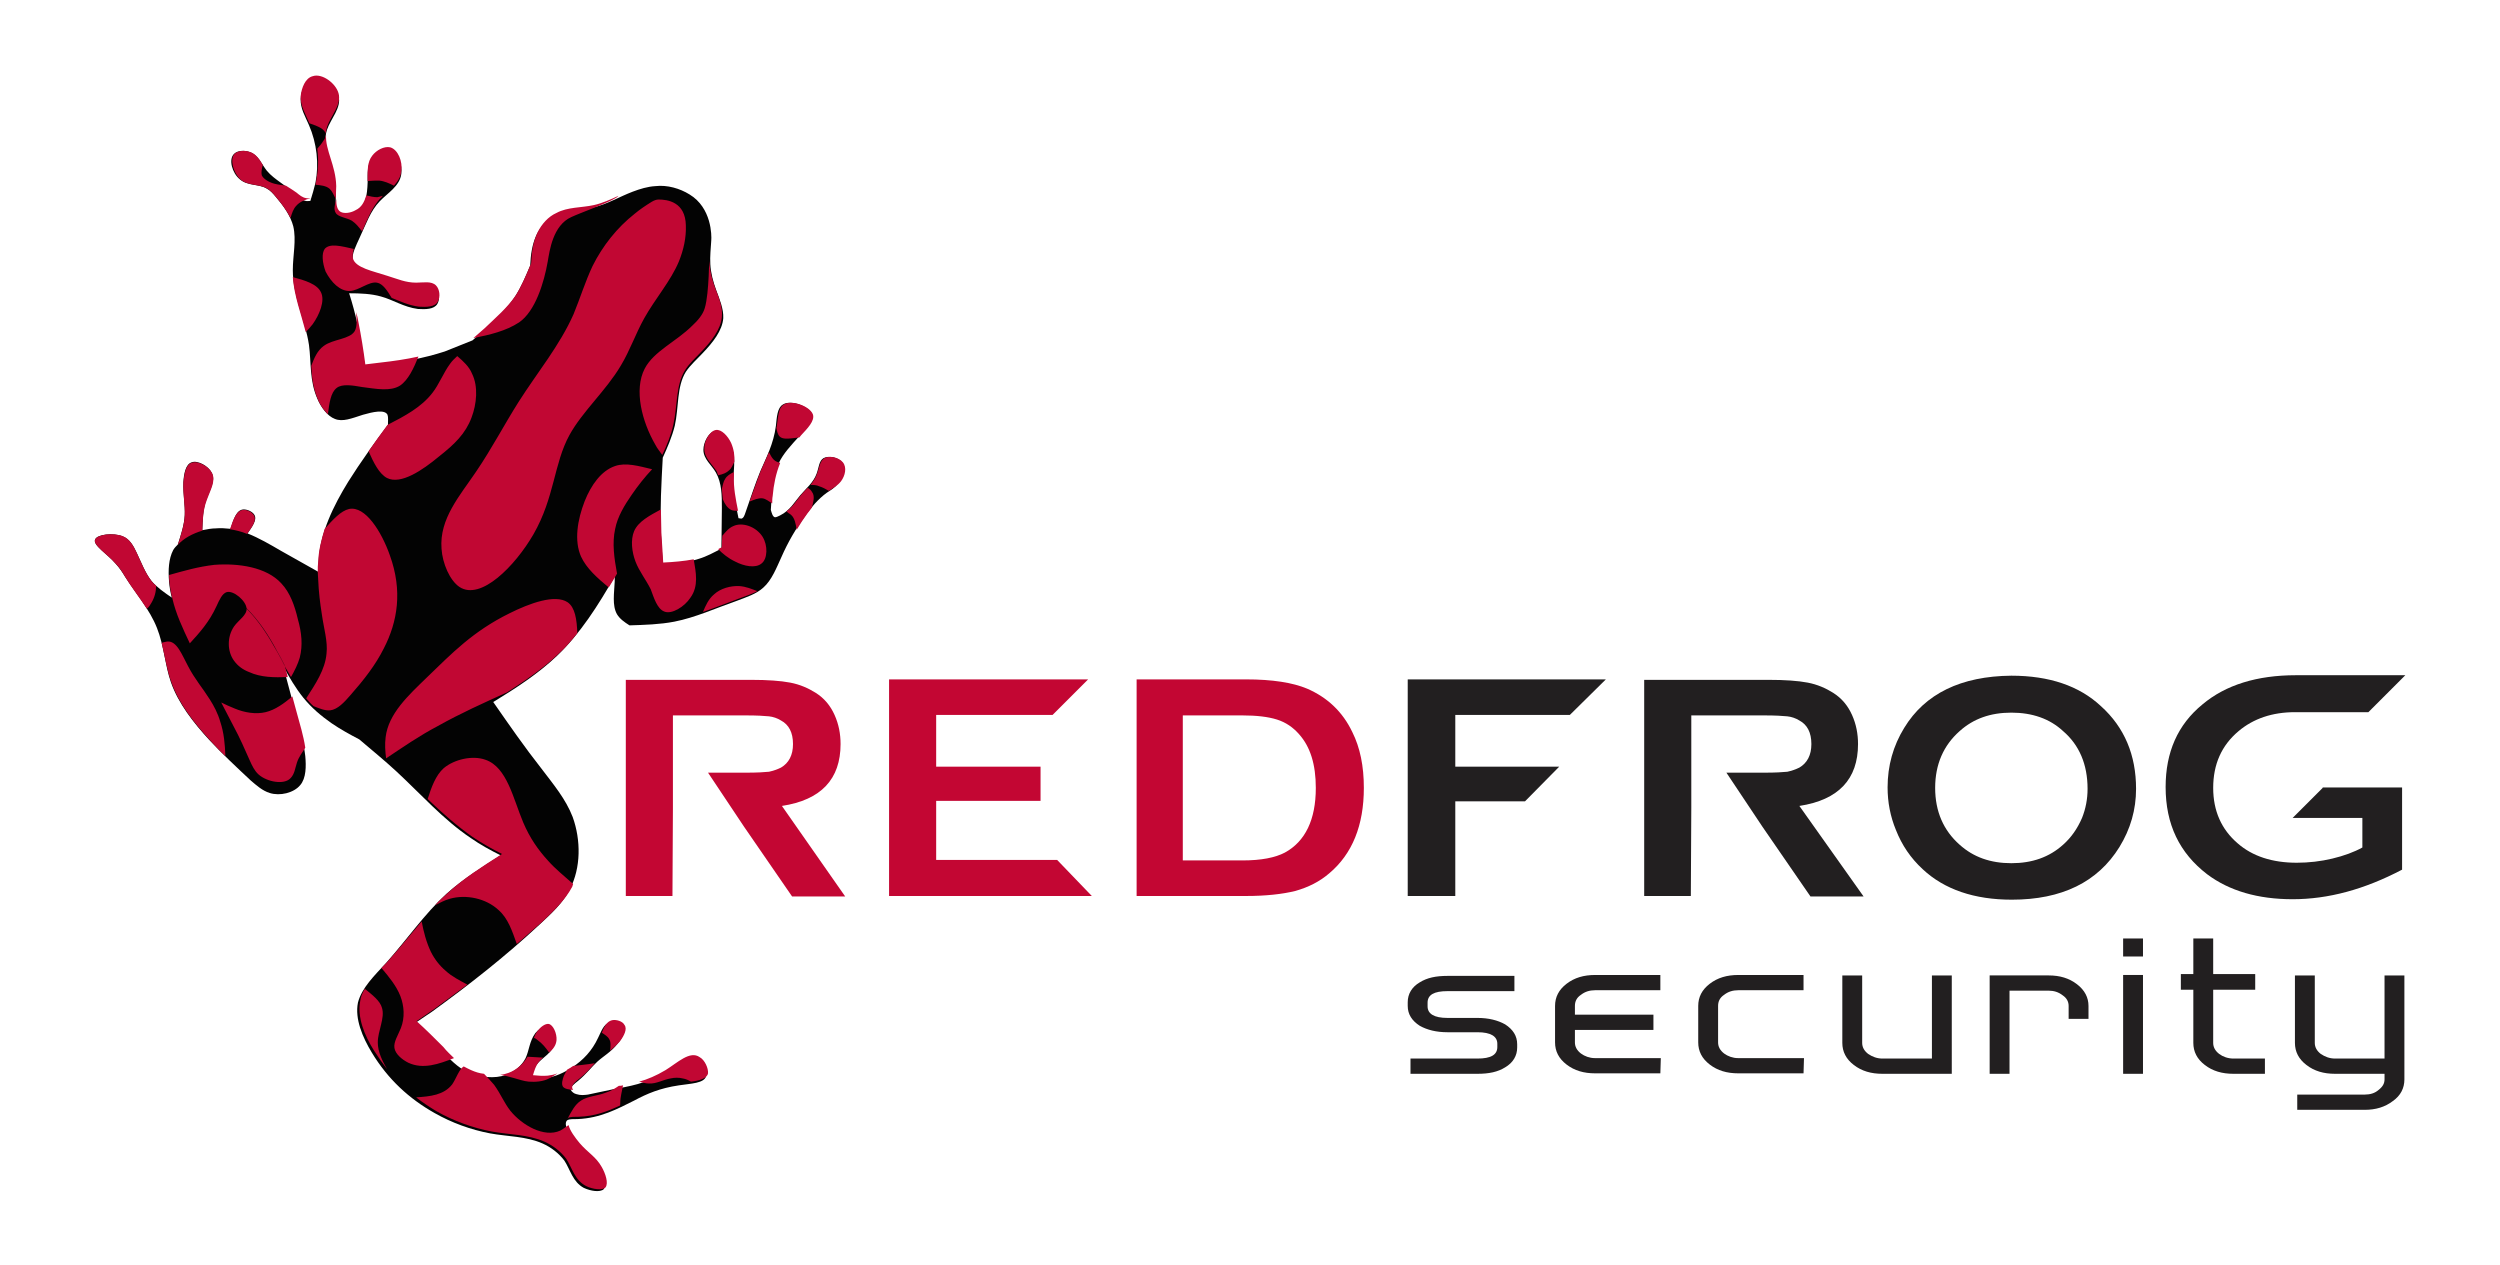 <?xml version="1.0" encoding="utf-8"?>
<!-- Generator: Adobe Illustrator 25.0.0, SVG Export Plug-In . SVG Version: 6.00 Build 0)  -->
<svg version="1.1" id="Livello_1" xmlns="http://www.w3.org/2000/svg" xmlns:xlink="http://www.w3.org/1999/xlink" x="0px" y="0px"
	 viewBox="0 0 541.3 273.9" style="enable-background:new 0 0 541.3 273.9;" xml:space="preserve">
<style type="text/css">
	.st0{fill:#221F20;}
	.st1{fill:#C30633;}
	.st2{fill-rule:evenodd;clip-rule:evenodd;fill:#030303;}
	.st3{fill-rule:evenodd;clip-rule:evenodd;fill:#C10733;}
</style>
<g>
	<g>
		<path class="st0" d="M328.5,226.8c0,1.8-0.9,3.3-2.6,4.3c-1.6,1-3.5,1.4-6,1.4h-14.5v-3.3h14.5c2.9,0,4.3-0.8,4.3-2.5V226
			c0-1.6-1.4-2.5-4.3-2.5h-6.5c-2.4,0-4.4-0.5-6-1.4c-1.7-1.1-2.6-2.5-2.6-4.3V217c0-1.8,0.9-3.3,2.6-4.3c1.6-1,3.5-1.4,6-1.4h14.5
			v3.3h-14.5c-2.9,0-4.3,0.8-4.3,2.5v0.8c0,1.6,1.4,2.5,4.3,2.5h6.5c2.4,0,4.4,0.5,6,1.4c1.7,1.1,2.6,2.5,2.6,4.3V226.8z"/>
		<path class="st0" d="M359.6,229.1l-0.1,3.3h-14.1c-2.5,0-4.5-0.6-6.2-1.9c-1.7-1.3-2.5-2.9-2.5-4.8v-7.9c0-1.9,0.8-3.5,2.5-4.8
			s3.7-1.9,6.2-1.9h14.1v3.3h-14.1c-1.2,0-2.2,0.3-3.1,1c-0.9,0.6-1.3,1.4-1.3,2.4v1.9h17v3.3h-17v2.7c0,0.9,0.4,1.7,1.3,2.4
			c0.8,0.6,1.9,1,3,1H359.6z"/>
		<path class="st0" d="M390.6,229.1l-0.1,3.3h-14.1c-2.5,0-4.5-0.6-6.2-1.9c-1.7-1.3-2.5-2.9-2.5-4.8v-7.9c0-1.9,0.8-3.5,2.5-4.8
			s3.7-1.9,6.2-1.9h14.1v3.3h-14.1c-1.2,0-2.2,0.3-3.1,1c-0.9,0.6-1.3,1.4-1.3,2.4v7.9c0,0.9,0.4,1.7,1.3,2.4c0.8,0.6,1.9,1,3,1
			H390.6z"/>
		<path class="st0" d="M422.6,232.5h-15c-2.5,0-4.5-0.6-6.2-1.9c-1.7-1.3-2.5-2.9-2.5-4.8v-14.6h4.3v14.6c0,0.9,0.4,1.7,1.3,2.4
			c0.9,0.6,1.9,1,3.1,1h10.7v-18h4.3L422.6,232.5L422.6,232.5z"/>
		<path class="st0" d="M452.2,220.6h-4.3v-2.8c0-0.9-0.4-1.7-1.3-2.3c-0.9-0.7-1.9-1-3-1h-8.5v18h-4.3v-21.3h12.8
			c2.4,0,4.4,0.6,6.1,1.9c1.7,1.3,2.5,2.9,2.5,4.7L452.2,220.6L452.2,220.6z"/>
		<path class="st0" d="M464,207.1h-4.3v-3.9h4.3V207.1z M464,232.5h-4.3v-21.4h4.3V232.5z"/>
		<path class="st0" d="M490.4,232.5h-6.8c-2.5,0-4.5-0.6-6.2-1.9c-1.7-1.3-2.5-2.9-2.5-4.8v-11.5h-2.7v-3.4h2.7v-7.7h4.3v7.7h9.1
			v3.4h-9.1v11.5c0,0.9,0.4,1.7,1.3,2.4c0.8,0.6,1.9,1,3.1,1h6.8L490.4,232.5L490.4,232.5z"/>
		<path class="st0" d="M520.6,233.7c0,1.9-0.8,3.5-2.5,4.7c-1.7,1.3-3.7,1.9-6.1,1.9h-14.6V237H512c1.2,0,2.2-0.3,3-1
			c0.9-0.7,1.3-1.4,1.3-2.3v-1.2h-10.7c-2.5,0-4.5-0.6-6.2-1.9c-1.7-1.3-2.5-2.9-2.5-4.8v-14.6h4.3v14.6c0,0.9,0.4,1.7,1.3,2.4
			c0.9,0.6,1.9,1,3.1,1h10.7v-18h4.3L520.6,233.7L520.6,233.7z"/>
		<path class="st0" d="M502.9,170.6l-6.5,6.5h15.1v6.4c-1.8,1-4,1.8-6.5,2.4c-2.5,0.6-5.1,0.9-7.7,0.9c-5.3,0-9.6-1.4-12.8-4.2
			c-3.5-3-5.3-7-5.3-12c0-5.1,1.8-9.2,5.5-12.3c3.2-2.7,7.3-4.1,12.2-4.1c2.4,0,15.9,0,15.9,0l8-8c0,0-21,0-23.7,0
			c-8.4,0-15.2,2.1-20.2,6.3c-5.4,4.4-8,10.4-8,17.9c0,8.1,3,14.3,9,18.9c4.8,3.6,11,5.4,18.5,5.4c7.7,0,15.5-2.1,23.7-6.4v-4.6
			v-9.6v-3.6h-17.2V170.6z"/>
		<path class="st0" d="M435.5,146.3c8.2,0,14.7,2.2,19.4,6.6c5.1,4.6,7.6,10.6,7.6,17.9c0,4.5-1.2,8.7-3.6,12.6
			c-4.7,7.6-12.5,11.4-23.3,11.4c-8.1,0-14.6-2.2-19.3-6.6c-2.6-2.4-4.5-5.2-5.8-8.5c-1.2-2.9-1.8-6-1.8-9.2c0-4.7,1.2-9,3.6-12.9
			C416.8,150.2,424.6,146.4,435.5,146.3z M435.5,154.3c-4.5,0-8.2,1.3-11.2,4c-3.5,3.1-5.3,7.2-5.3,12.3s1.8,9.2,5.3,12.3
			c3,2.7,6.7,4,11.2,4s8.2-1.3,11.2-4c1.8-1.6,3.1-3.5,4.1-5.8c0.8-2,1.2-4.1,1.2-6.3c0-5.3-1.8-9.5-5.3-12.5
			C443.8,155.6,440,154.3,435.5,154.3z"/>
		<path class="st0" d="M389.6,174.5c8.5-1.3,12.7-5.8,12.7-13.4c0-2.2-0.4-4.3-1.3-6.3s-2.2-3.6-4.1-4.8c-1.6-1-3.4-1.8-5.5-2.2
			s-4.9-0.6-8.5-0.6H356V194h10.1l0.1-19.1v-7.7v-3.4v-8.9H382c2.4,0,4,0.1,5,0.2c0.9,0.1,1.8,0.4,2.6,0.9c1.7,0.9,2.6,2.6,2.6,5.1
			c0,2.4-0.9,4.1-2.6,5.1c-0.8,0.4-1.7,0.7-2.6,0.9c-1,0.1-2.6,0.2-4.9,0.2h-8.3l7.8,11.7l10.4,15.1h11.5L389.6,174.5z"/>
		<polygon class="st0" points="339.9,154.8 347.7,147.1 304.8,147.1 304.8,194 315.1,194 315.1,173.5 330.2,173.5 337.6,166 
			315.1,166 315.1,154.8 		"/>
	</g>
	<g>
		<path class="st1" d="M292.8,158.5c-2.1-4.4-5.4-7.5-9.8-9.4c-3.1-1.3-7.5-2-13.2-2h-23.7V194h23.7c4.3,0,7.9-0.4,10.7-1.1
			c2.8-0.8,5.2-2,7.3-3.8c5-4.2,7.5-10.4,7.5-18.5C295.3,165.9,294.5,161.9,292.8,158.5z M278.2,184.6c-2.1,1.1-5.1,1.7-9.2,1.7
			h-12.9v-31.4H269c3.1,0,5.6,0.3,7.5,0.9c1.9,0.6,3.5,1.7,4.8,3.2c2.4,2.7,3.6,6.5,3.6,11.6C284.9,177.5,282.6,182.2,278.2,184.6z"
			/>
		<polygon class="st1" points="202.7,186.2 202.7,173.4 225.3,173.4 225.3,166 202.7,166 202.7,154.8 227.9,154.8 235.6,147.1 
			192.5,147.1 192.5,194 236.4,194 228.9,186.2 		"/>
		<path class="st1" d="M169.3,174.5c8.5-1.3,12.7-5.8,12.7-13.4c0-2.2-0.4-4.3-1.3-6.3c-0.9-2-2.2-3.6-4.1-4.8
			c-1.6-1-3.4-1.8-5.5-2.2s-4.9-0.6-8.5-0.6h-27.1V194h10.1l0.1-19.1v-7.7v-3.4v-8.9h15.8c2.4,0,4,0.1,5,0.2
			c0.9,0.1,1.8,0.4,2.6,0.9c1.7,0.9,2.6,2.6,2.6,5.1c0,2.4-0.9,4.1-2.6,5.1c-0.8,0.4-1.7,0.7-2.6,0.9c-1,0.1-2.6,0.2-4.9,0.2h-8.3
			l7.8,11.7l10.4,15.1H183L169.3,174.5z"/>
	</g>
	<g>
		<path class="st2" d="M182.3,100.1c-0.8-1.1-2.9-1.5-4-0.9c-1,0.6-1,2.1-1.5,3.4c-0.7,1.9-2.3,3.2-3.5,4.6
			c-1.3,1.5-2.2,3.3-4.4,4.4c-0.4,0.2-0.8,0.4-1.1,0.4c-0.5-0.1-0.7-0.9-0.9-1.6c0.1-1,0.1-2,0.2-3c0.1-2.4,0.6-4.9,1.5-7.1
			c1-2.1,2.6-3.8,4.6-6c1.4-1.5,3-3.2,2.6-4.6c-0.7-1.8-4.7-3.2-6.3-2.1c-1.2,0.7-1.3,2.7-1.5,4.6c-0.5,3.9-2.1,6.9-3.4,9.9
			c-1.1,2.7-1.9,5.2-3.2,8.9c-0.2,0.6-0.4,1.2-0.9,1.3c-0.1,0-0.4-0.1-0.6-0.1c-0.6-3-1.3-5.9-1.1-8.8c0.1-2.4,0.6-4.8-0.7-7.3
			c-0.7-1.5-2.1-3-3.2-2.8c-1.4,0.2-2.6,2.4-2.6,4.1c0,2,1.8,3.3,2.7,4.9c1.3,2.3,1.3,5,1.3,7.7c0,3-0.1,5.9-0.1,8.8
			c-1.6,0.8-3.2,1.7-4.9,2.2c-2.5,0.8-5.2,1-7.8,1.1c-0.1-2.1-0.3-4.4-0.4-6.5c-0.2-5.5,0.1-11,0.4-16.5c1-2.2,2-4.5,2.6-6.9
			c0.9-4,0.4-8.5,2.4-11.7c1-1.5,2.4-2.7,3.7-4.1c2.1-2.2,4.2-4.8,4.4-7.5c0.1-2-0.8-4.1-1.5-6s-1.2-3.8-1.3-5.7
			c-0.1-1.7,0.1-3.4,0.2-5.1c0.1-1.1,0.1-7.1-4.7-10c-2.1-1.3-4.8-2.1-7.4-1.8c-1.7,0.1-3.3,0.6-4.9,1.2c-2.9,1.1-5.5,2.7-8.5,3.4
			c-2.7,0.6-5.7,0.4-8.2,1.7c-1.7,0.8-3.2,2.4-4.1,4.2c-1,2.1-1.3,4.4-1.4,6.7c-1,2.4-2,4.8-3.4,6.9c-1.8,2.7-4.3,4.9-6.7,7.2
			l-2.4,2.1c-2,0.8-4,1.6-6,2.4c-4.6,1.5-9.3,2.3-14,2.9c-1.1,0.1-2.2,0.3-3.3,0.4c-0.4-3.1-0.9-6.2-1.6-9.2
			c-0.5-2.3-1.1-4.5-1.8-6.7c2.4,0,4.8,0.1,6.9,0.7c2.6,0.7,4.9,2.3,8,2.7c1.6,0.1,3.5,0.1,4.2-1.1c0.6-1,0.4-2.7-0.4-3.5
			c-1-1-2.7-0.6-4.3-0.6c-2.3,0.1-4-0.8-6.3-1.5c-2.9-1-6.8-1.7-7.3-3.8c-0.3-1.4,0.7-3.2,1.5-5c1.4-3,2.3-5.7,4.3-7.8
			c1.7-1.8,4.4-3.3,4.7-6c0.2-2-0.7-4.6-2.4-5.1c-1.3-0.3-3,0.6-4,1.8c-1,1.4-0.9,3.2-0.9,5.2c-0.1,2.7-0.4,5.5-2.7,6.6
			c-1,0.6-2.4,0.8-3.2,0.4c-1.4-0.7-0.9-3.3-1-5.6c-0.1-5.2-3.2-8.9-1.9-12.8c0.8-2.4,3.2-4.8,2.5-7.3c-0.6-2.2-3.6-4.4-5.7-3.7
			c-1.5,0.4-2.4,2.5-2.5,4.3c-0.1,2.1,1,3.8,1.8,5.7c1.7,3.9,2.2,8.4,1.4,12.5c-0.3,1.3-0.7,2.6-1.1,3.9c-0.4,0-0.7,0.1-1,0
			c-0.7-0.1-1.4-0.7-2.1-1.2C61.9,40,59.5,39,57.8,37c-1.2-1.5-1.9-3.5-3.8-4.1c-1.1-0.4-2.6-0.3-3.3,0.4c-1.3,1.2-0.4,4.2,1.2,5.5
			c1.7,1.5,4.1,1,5.8,2c0.8,0.4,1.4,1.1,2,1.8c1.7,2,3.2,4.1,3.8,6.4c0.7,3-0.1,6.3-0.1,9.5c0,5.6,2.7,10.8,3.5,16.2
			c0.5,3.8,0.1,7.7,1.8,11.6c0.8,1.9,2.2,3.8,3.8,4.4c1.7,0.7,3.6-0.1,6.1-0.9c2.1-0.6,4.7-1.2,5.3,0c0.2,0.5,0.1,1.4,0.1,2.2
			c-3,4-5.9,8-8.6,12.3c-3.2,5.2-6.1,11.1-6.4,17.1c-0.1,0.8-0.1,1.5-0.1,2.4c-2.7-1.5-5.3-3-8-4.5c-2.4-1.4-4.8-2.8-7.3-3.8
			c1-1.5,2.1-2.9,1.5-4c-0.4-0.7-1.5-1.2-2.3-1.2c-1.6,0-2.2,2.1-2.9,4.2c-1-0.1-2.1-0.2-3.1-0.1c-1,0-2,0.2-3,0.4
			c0.1-2.2,0.1-4.4,0.9-6.7c0.7-2,2.1-4.1,1.1-5.8c-0.7-1.4-3-2.7-4.3-2.2c-1.3,0.4-1.7,2.5-1.8,4.3c-0.1,2.7,0.4,4.9,0.3,7.1
			c-0.1,2.1-0.8,4.2-1.5,6.4c-0.4,0.4-0.7,0.7-1,1.2c-1,1.9-1.1,4.4-0.9,6.8c0.1,1.2,0.3,2.4,0.6,3.5c-1.6-1.1-3.2-2.2-4.4-3.6
			c-1.4-1.8-2.2-4-3.2-6.1c-0.7-1.5-1.5-3-3.1-3.6c-2-0.8-5.5-0.4-5.9,0.7C20,118,23.3,120,25,122c0.9,1,1.5,1.9,2.1,2.9
			c2.2,3.5,5.3,7,6.9,11.1c1.5,3.8,1.7,7.9,3,11.7c1.6,4.6,4.9,8.8,8.3,12.5c2.9,3.1,5.9,5.9,9,8.8c1.3,1.1,2.5,2.2,4.1,2.7
			c2.2,0.7,5.2,0,6.6-1.7c1.3-1.5,1.3-4.1,1.1-6.3c-0.4-3.4-1.3-6.3-2.1-9.4c-0.9-3.3-1.8-6.7-2.7-10.1c1.3,2.4,2.7,4.8,4.4,6.9
			c1.7,2.1,3.8,3.9,6.1,5.5c1.9,1.3,3.9,2.4,6,3.5c2.7,2.3,5.4,4.5,8,6.9c5.3,4.9,10.2,10.5,16.2,14.5c2,1.4,4.2,2.6,6.4,3.7
			c-4.1,2.6-8.2,5.2-11.7,8.3c-4.8,4.4-8.4,9.7-13.1,15c-2.5,2.7-5.3,5.4-6.1,8.6c-0.7,3.5,1,7.5,3,10.8c3.5,5.8,8.1,10,13.6,13.1
			c3.7,2.1,7.8,3.6,12,4.4c3.8,0.7,7.8,0.6,11.4,2.2c1.8,0.8,3.5,2.1,4.7,3.7c1.3,2,1.8,4.6,4.2,5.9c1.5,0.7,3.5,1,4.3,0.3
			c0.7-0.9,0-3-0.8-4.4c-1.3-2.3-2.9-3-4.8-5.2c-1.6-1.8-3.4-4.6-2.2-5.4c0.4-0.2,1.3-0.2,2.2-0.2c4.9-0.2,8.6-2.2,12.2-4
			c2.8-1.5,5.6-2.7,9.7-3.3c2.5-0.4,5.6-0.4,5.9-2.1c0.1-1.1-0.8-2.8-1.8-3.5c-2.1-1.5-4.8,1.2-7.4,2.8c-3.8,2.5-7.5,3-11.2,3.7
			c-1.7,0.4-3.5,0.7-5.2,1.1c-0.8,0.1-1.6,0.2-2.5-0.1c-0.5-0.1-1-0.5-1.2-0.9c-0.2-0.6,0.7-1.3,1.6-2c1.8-1.5,2.8-2.9,4.1-4.1
			c1.3-1.2,3-2.1,4.4-3.9c1-1.2,1.8-2.7,1.1-3.6c-0.4-0.7-1.8-1.2-2.8-1c-1.3,0.3-1.8,1.9-2.5,3.3c-1.3,2.8-3.2,4.8-5.6,6.4
			c-1.7,1.1-3.7,2.1-5.8,2.3c-1,0.1-2.1,0-3.2-0.1c0.3-1,0.7-2,1.3-2.8c1.2-1.6,3.6-2.5,3.8-4.8c0.1-1.4-0.6-3.3-1.7-3.5
			c-0.7-0.1-1.7,0.7-2.4,1.5c-1.3,1.8-1.3,3.7-2.1,5.4c-0.8,1.6-2.4,3-4.2,3.6c-1.3,0.5-2.7,0.6-4.1,0.5s-2.8-0.4-4.1-1
			c-2.3-1-4.1-3-6-4.9s-3.8-3.8-5.8-5.6c1.3-0.9,2.7-1.8,4-2.7c8-5.8,15.8-11.9,23.2-18.8c2.6-2.4,5.1-4.7,6.6-7.7
			c2.4-4.6,2.4-10.6,0.6-15.6c-1.5-3.9-4.2-7.1-6.7-10.4c-3.7-4.7-7.1-9.6-10.5-14.5c4.9-3,9.7-6.1,13.8-10
			c5.1-4.9,8.9-10.9,12.5-17.2c0,0.4,0,0.7,0,1.1c-0.1,2.4-0.6,5.2,0.5,7.1c0.6,1,1.6,1.7,2.7,2.4c3.2-0.1,6.6-0.2,9.7-0.8
			c4.6-0.9,8.9-2.9,13.5-4.5c2.1-0.8,4.3-1.5,5.8-2.9c1.8-1.6,2.8-4.2,3.9-6.6c1.4-3.2,3.1-6.1,5.1-8.9c1.3-1.8,2.9-3.7,4.7-5
			c0.9-0.6,1.8-1.1,2.4-2C182.8,103,183.2,101.2,182.3,100.1z"/>
		<path class="st3" d="M95.1,98.8c-3.6,3-8.3,6.2-11.3,4.7c-1.7-0.9-2.9-3.3-4-5.8c1.3-1.9,2.7-3.8,4.1-5.7c3.7-1.9,7.3-3.8,9.7-6.9
			c1.5-1.9,2.4-4.4,3.9-6.4c0.4-0.6,1-1.1,1.5-1.6c1.3,1.1,2.6,2.3,3.2,3.8c1.4,2.8,1,6.6-0.1,9.5C100.8,93.9,98.4,96.2,95.1,98.8
			L95.1,98.8z M78.4,83.8c3.1,0.4,6.1,1,8.2-0.3c1.8-1.2,3-3.8,4-6.3c-2.7,0.6-5.5,1-8.2,1.3c-1.1,0.1-2.2,0.3-3.3,0.4
			c-0.4-3.1-0.9-6.2-1.5-9.2c-0.1-0.7-0.3-1.5-0.5-2.1c0.1,1.5,0.3,3-0.3,4.1c-1.1,1.8-4.7,1.7-6.7,3.2c-1.4,1-2.1,2.7-2.7,4.3
			c0.1,2.4,0.4,4.9,1.4,7.2c0.5,1.3,1.3,2.4,2.2,3.3c0.3-2.4,0.6-4.7,1.9-5.7C74,83.1,76.2,83.4,78.4,83.8L78.4,83.8z M67.7,70.2
			c1.5-2.1,2.7-5.1,1.8-6.9c-0.8-1.8-3.5-2.6-6.1-3.3c0.3,4.1,1.8,8,2.8,11.9C66.8,71.3,67.2,70.8,67.7,70.2L67.7,70.2z M75.8,63
			c1.9-0.1,4.1-2.1,5.8-1.8c1.3,0.2,2.3,1.8,3.2,3.3c1.8,0.7,3.6,1.6,5.9,1.9c1.6,0.1,3.5,0.1,4.1-1.1c0.6-1,0.4-2.7-0.4-3.5
			c-1-1-2.7-0.6-4.3-0.6c-2.3,0-4-0.8-6.3-1.5c-3-1-6.9-1.7-7.4-3.8c-0.1-0.6,0-1.3,0.2-2c-2.7-0.6-5.2-1.3-6.3,0
			c-0.7,1-0.5,3,0.2,4.9C71.7,61.1,73.6,63.1,75.8,63L75.8,63z M78.4,50.1c1.2-2.7,2.1-5.1,3.9-7.1c0.2-0.1,0.4-0.4,0.6-0.6
			c-0.4,0.1-0.8,0.2-1.2,0.3c-0.8,0-1.6-0.2-2.4-0.4c-0.4,1.4-1,2.6-2.3,3.2c-1,0.6-2.4,0.8-3.2,0.4c-0.8-0.4-1-1.5-1-2.8
			c-0.3,1.2-0.6,2.3-0.1,3c0.5,0.9,2.3,1,3.5,1.7C77.1,48.4,77.7,49.2,78.4,50.1L78.4,50.1z M85.3,40.2c0.8-0.9,1.5-1.9,1.6-3.2
			c0.3-2-0.7-4.6-2.4-5.1c-1.3-0.3-3,0.6-3.9,1.8c-1.1,1.4-1,3.2-1,5.2c0,0.1,0,0.2,0,0.3c0.9-0.1,1.7-0.1,2.5-0.1
			C83.2,39.2,84.3,39.7,85.3,40.2L85.3,40.2z M72.7,43.1c0-0.9,0.1-1.8,0.1-2.8c-0.1-4.5-2.4-7.8-2.2-11.1c-0.1,0.4-0.3,1-0.6,1.3
			c-0.4,0.7-0.9,1.2-1.3,1.7c0.3,2.3,0.2,4.6-0.2,6.7c-0.1,0.4-0.1,0.7-0.2,1.1c1.1,0.1,2.3,0.2,3.1,0.9
			C72,41.5,72.3,42.3,72.7,43.1L72.7,43.1z M70.8,27.5c0.8-2.4,3.2-4.8,2.5-7.3c-0.6-2.2-3.6-4.4-5.6-3.7c-1.6,0.4-2.4,2.5-2.6,4.3
			c-0.1,2.1,1,3.8,1.8,5.7c0,0.1,0.1,0.1,0.1,0.2c1.8,0.6,3.5,1.3,3.5,2.4C70.5,28.6,70.7,28.1,70.8,27.5L70.8,27.5z M52,38.8
			c1.7,1.5,4.1,1,5.8,2c0.7,0.4,1.3,1,1.9,1.8c1.3,1.5,2.4,3,3.2,4.6c0.3-1,0.6-2,1.3-2.7c0.7-0.8,1.9-1.3,3.1-1.6
			c-0.3,0-0.7,0.1-1,0c-0.8-0.1-1.5-0.7-2.1-1.2c-0.7-0.5-1.5-1-2.3-1.5c-0.7-0.1-1.6-0.2-2.4-0.4c-1.2-0.3-2.4-1-2.8-1.8
			c-0.2-0.7,0-1.5,0.2-2.3c-0.7-1.2-1.5-2.4-2.8-2.8c-1.1-0.4-2.6-0.3-3.3,0.4C49.7,34.4,50.5,37.4,52,38.8L52,38.8z M159.2,121.6
			c1.9,1,4.4,1.5,5.7,0.4c1.3-1,1.4-3.9,0.2-5.8c-1.4-2.2-4.4-3.2-6.3-2.3c-1,0.4-1.7,1.3-2.4,2.1c-0.1,0.9-0.1,1.7-0.1,2.5
			c-0.3,0.1-0.6,0.3-0.8,0.4C156.5,119.9,157.7,120.9,159.2,121.6L159.2,121.6z M143.8,132.4c1.6,0.7,4.4-1,5.7-3
			c1.8-2.5,1.2-5.4,0.7-8.3c-2.1,0.4-4.4,0.6-6.6,0.7c-0.1-2.1-0.3-4.4-0.4-6.5c0-1.7-0.1-3.3-0.1-5c-2.4,1.3-4.9,2.6-5.8,4.7
			c-0.8,1.9-0.5,4.5,0.3,6.6s2.2,3.8,3.3,6C141.6,129.5,142.3,131.8,143.8,132.4L143.8,132.4z M152.2,132.5c2.6-0.9,5.1-1.9,7.8-2.9
			c1.4-0.5,2.8-1,4-1.6c-1.3-0.5-2.5-1-3.9-1.1c-1.9-0.1-4.1,0.5-5.5,1.8C153.4,129.7,152.8,131.1,152.2,132.5L152.2,132.5z
			 M125.8,120.5c1.2,2.6,3.5,4.6,6,6.7c0.6-1,1.2-1.9,1.8-3c-0.6-3.3-1.1-6.6-0.4-9.7c0.5-2.6,2-5.1,3.6-7.4
			c1.3-1.9,2.8-3.8,4.4-5.5c-2.9-0.7-5.7-1.5-8-0.7c-3,1-5.2,4.1-6.6,7.6C125,112.6,124.3,117.1,125.8,120.5L125.8,120.5z
			 M155.5,102.9c1-0.2,1.8-0.5,2.4-1.1c0.5-0.4,0.8-1.2,1.1-1.8c0.1-1.3-0.1-2.7-0.7-4.1c-0.7-1.5-2.1-3-3.3-2.8
			c-1.3,0.2-2.6,2.4-2.5,4.1c0,2,1.7,3.3,2.7,4.9C155.3,102.4,155.4,102.7,155.5,102.9L155.5,102.9z M156.5,108.1
			c0.4,1,1,1.9,1.8,2.3c0.4,0.2,1,0.2,1.5,0.2c-0.5-2.5-1-5-0.9-7.5c0-0.3,0-0.6,0-0.9c-0.8,0.4-1.5,0.8-1.9,1.5
			c-0.4,0.6-0.5,1.4-0.7,2.1C156.4,106.7,156.4,107.4,156.5,108.1L156.5,108.1z M162.3,108.6c1-0.4,1.9-0.8,2.8-0.7
			c0.7,0.1,1.3,0.6,2.1,1.1c0-0.5,0-1.1,0.1-1.6c0.2-2.4,0.7-4.9,1.6-7.1c0,0,0,0,0-0.1c-0.5-0.1-1-0.3-1.4-0.7
			c-0.4-0.4-0.7-1-1-1.6c-0.6,1.4-1.2,2.7-1.8,4.1C163.9,104.1,163.2,106.1,162.3,108.6L162.3,108.6z M168.8,94.5
			c0.6,0.6,1.7,0.5,2.7,0.4c0.6-0.1,1.1-0.1,1.6-0.2c0.1-0.1,0.2-0.3,0.3-0.4c1.4-1.5,3.1-3.2,2.6-4.6c-0.7-1.8-4.7-3.2-6.3-2.1
			c-1.2,0.7-1.2,2.7-1.5,4.6c0,0.1,0,0.3-0.1,0.4C168.2,93.3,168.4,94.1,168.8,94.5L168.8,94.5z M177.4,105.3c0.7,0.2,1.4,0.6,2.1,1
			c0.1,0,0.1-0.1,0.1-0.1c0.9-0.6,1.8-1.1,2.5-2c0.9-1.2,1.3-3,0.4-4.1c-0.9-1.1-3-1.5-4-0.9s-1.1,2.1-1.6,3.4
			c-0.3,0.9-0.8,1.6-1.4,2.4C176.1,105,176.8,105,177.4,105.3L177.4,105.3z M171.3,111.5c0.8,0.7,1,2,1.2,3.2
			c0.7-1.2,1.5-2.4,2.3-3.5c0.3-0.4,0.7-0.9,1-1.3c0.3-1.3,0.7-2.5,0-3.4c-0.2-0.4-0.5-0.6-0.9-0.9c-0.5,0.5-1,1-1.4,1.5
			c-1,1.2-1.8,2.6-3.2,3.6C170.6,111.1,171,111.2,171.3,111.5L171.3,111.5z M94.8,157.2c4.8-2.7,9.9-5,15-7.3
			c4-2.6,7.9-5.2,11.2-8.4c1.5-1.3,2.7-2.8,4-4.4c-0.1-3-0.5-5.6-2.1-6.7c-2.7-1.8-8.2,0.2-12.6,2.4c-7.9,3.9-12.4,8.6-18,14
			c-3.8,3.7-8.2,7.7-8.8,12.8c-0.2,1.5-0.1,3.1,0.1,4.6C87.2,161.8,90.8,159.3,94.8,157.2L94.8,157.2z M83.1,140.4
			c3-5.8,4.1-12.5,1.3-20.2c-1.8-5.1-5.3-10.7-8.8-10c-1.8,0.4-3.5,2.3-5.3,4.3c-0.7,2.3-1.3,4.6-1.4,7c-0.1,0.8-0.1,1.5-0.1,2.4
			c0,0.6,0.1,1.2,0.1,1.7c0.1,2.5,0.4,5,0.8,7.5c0.4,2.9,1.3,5.8,1,8.4c-0.3,3.5-2.4,6.6-4.4,9.7c0.5,0.6,1,1.2,1.6,1.7
			c1.3,0.5,2.4,1,3.6,0.9c1.6-0.2,3-1.7,4.3-3.2C78.8,147.2,81.3,144,83.1,140.4L83.1,140.4z M64.9,142.4c0.7-2.7,0.4-5.5-0.4-8.3
			c-0.7-3-1.7-5.8-3.6-7.8c-3.2-3.5-9.2-4.4-14.5-4c-3.5,0.4-6.6,1.3-9.8,2.2c0,0.4,0,1,0.1,1.5c0.1,1.2,0.3,2.4,0.6,3.5
			c0.8,3.5,2.3,6.6,3.8,9.8c2.1-2.3,4.2-4.6,5.8-8.1c0.6-1.3,1.2-2.7,2.2-3c1.5-0.4,4.2,1.9,4.3,3.6c2.7,2.7,4.7,5.9,6.6,9.3
			c0.6,1,1.1,2,1.6,3c0.4,0.9,1,1.7,1.4,2.5C63.8,145.2,64.5,143.8,64.9,142.4L64.9,142.4z M53.9,145.5c2.6,1.2,5.5,1.2,8.4,1.1
			c-0.2-0.9-0.4-1.7-0.7-2.6c-0.5-1-1-2-1.6-3c-1.8-3.4-3.9-6.6-6.6-9.3c0.1,1.5-1.7,2.5-2.7,3.9c-1.6,2.3-1.5,5.5,0,7.5
			C51.5,144.2,52.6,145,53.9,145.5L53.9,145.5z M64.3,165.1c0.4-1.2,1.1-2.1,1.8-3.2c-0.4-2.7-1.2-5.2-1.9-7.8
			c-0.3-1.1-0.6-2.2-0.9-3.3c-1.8,1.5-3.7,2.9-5.8,3.4s-4.6,0.1-6.7-0.8c-1-0.4-1.9-0.8-2.9-1.3c0.9,1.7,1.8,3.5,2.7,5.2
			c1.3,2.4,2.4,4.9,3.5,7.4l0,0c0.5,1.1,1,2.2,1.9,3c1.8,1.6,5.5,2.3,6.9,0.8C63.8,167.6,63.9,166.3,64.3,165.1L64.3,165.1z
			 M47.7,156.3c-0.5-1.8-1.4-3.5-2.3-4.9c-1.5-2.4-3.2-4.3-4.7-7.2c-1.3-2.4-2.4-5.5-4.5-5.3c-0.4,0.1-0.7,0.1-1.2,0.3
			c0.7,2.8,1.1,5.8,2.1,8.5c1.6,4.6,4.9,8.8,8.3,12.5c1.1,1.2,2.2,2.4,3.4,3.5C48.7,161.1,48.5,158.7,47.7,156.3L47.7,156.3z
			 M117.3,199.7c2.5-2.4,5-4.7,6.6-7.7c0.1-0.2,0.1-0.4,0.2-0.6c-1.8-1.6-3.8-3.2-5.4-5c-2.2-2.4-4-5-5.4-8.3
			c-2.2-5.2-3.5-12-8.2-13.6c-2.8-1-6.7-0.1-9,1.8c-1.8,1.6-2.7,4.2-3.5,6.7c3.1,3,6.3,5.8,9.7,8.2c2.1,1.4,4.2,2.6,6.4,3.7
			c-4.1,2.6-8.2,5.2-11.6,8.3c-1,0.9-2,1.8-2.9,2.8c1-0.5,2.1-1.1,3.2-1.4c3.5-1,7.8-0.1,10.5,2.4c2.1,1.8,3,4.6,4,7.4
			C113.8,202.8,115.5,201.2,117.3,199.7L117.3,199.7z M94,218.5c2.4-1.8,4.8-3.5,7.2-5.3c-1.6-0.9-3.3-1.7-4.7-3
			c-1.3-1.1-2.4-2.5-3.2-4.1c-1-2.1-1.6-4.4-2-6.6c-2.4,2.8-4.7,5.7-7.3,8.6c-0.4,0.5-1,1-1.4,1.5c1.6,1.9,3.2,3.8,4.1,6.1
			c0.8,2.1,1,4.6,0.1,6.9c-0.6,1.5-1.6,3-1.4,4.3s1.6,2.5,3,3.2c3.2,1.5,6.6,0.3,9.9-1c-0.7-0.7-1.6-1.5-2.3-2.4
			c-1.9-1.9-3.8-3.8-5.8-5.6C91.4,220.3,92.7,219.4,94,218.5L94,218.5z M110.5,240.5c-1.4-1.8-2-3.5-3.5-5.6
			c-0.7-0.8-1.4-1.6-2.2-2.4c-1-0.1-1.9-0.4-2.8-0.8c-0.5-0.2-1-0.5-1.6-0.8c-1,0.6-1.6,2.6-2.5,3.9c-1.8,2.3-4.7,2.6-7.8,2.8
			c1.4,1.1,2.9,2.1,4.4,3c3.7,2.1,7.8,3.6,12,4.4c3.8,0.7,7.8,0.6,11.4,2.2c1.8,0.8,3.5,2.1,4.7,3.7c1.3,2,1.8,4.6,4.3,5.9
			c1.4,0.7,3.5,1,4.2,0.3c0.7-0.9,0-3-0.8-4.4c-1.3-2.3-2.9-3-4.8-5.2c-1-1.2-2.1-2.7-2.4-3.9c-0.6,0.4-1.2,0.9-1.8,1.2
			C117.8,246.4,113,243.6,110.5,240.5L110.5,240.5z M81.8,225.7c0-2.5,1.6-5.3,0.9-7.5c-0.4-1.5-2.1-2.8-3.7-4.1
			c-0.5,0.8-0.9,1.7-1,2.6c-0.7,3.5,0.9,7.5,3,10.8c0.9,1.4,1.8,2.7,2.8,4C82.8,229.7,81.8,227.8,81.8,225.7L81.8,225.7z
			 M138.4,234.2c0.7,0.2,1.4,0.4,2.1,0.4c1.6,0.1,3-0.8,4.7-1.1c0.9-0.2,1.8-0.2,2.6,0c0.7,0.1,1.3,0.4,1.8,0.7
			c1.8-0.2,3.5-0.7,3.7-1.8c0.1-1.1-0.7-2.9-1.8-3.5c-2.1-1.5-4.8,1.2-7.4,2.8C142.1,232.9,140.2,233.7,138.4,234.2L138.4,234.2z
			 M132.1,227.5c0.7-0.6,1.4-1.2,2.1-2c0.9-1.2,1.7-2.7,1-3.6c-0.4-0.8-1.8-1.2-2.7-1c-1.2,0.3-1.7,1.5-2.2,2.7
			c0.6,0.4,1.3,0.8,1.6,1.4C132.3,225.6,132.2,226.6,132.1,227.5L132.1,227.5z M125.5,233.5c1.5-1.2,2.4-2.3,3.3-3.3
			c-0.4,0.1-0.9,0.1-1.3,0.2c-1.1,0.1-2.2,0.3-3.4,0.4c-0.4,0.3-0.9,0.6-1.3,0.8c-0.2,0.4-0.4,0.7-0.7,1.3c-0.3,0.8-0.6,1.8-0.2,2.4
			c0.4,0.5,1.3,0.6,2.2,0.7c-0.1-0.1-0.1-0.2-0.2-0.4C123.7,234.9,124.7,234.1,125.5,233.5L125.5,233.5z M118.9,233.5
			c0.7-0.3,1.2-0.7,1.8-1.1c-0.7,0.3-1.4,0.4-2.1,0.5c-1.1,0.1-2.1,0-3.2-0.1c0.3-1,0.6-2,1.2-2.8c0.3-0.4,0.6-0.7,1-1l-3.4-0.2
			c-0.8,1.5-2.4,2.9-4.1,3.5c-0.6,0.2-1.2,0.4-1.8,0.4c1,0.2,1.9,0.4,2.9,0.7c1.1,0.3,2.2,0.7,3.3,0.8
			C115.9,234.3,117.6,234.2,118.9,233.5L118.9,233.5z M118.9,227.9c0.8-0.7,1.5-1.5,1.6-2.7c0.1-1.4-0.7-3.3-1.7-3.5
			c-0.8-0.1-1.8,0.7-2.4,1.5c-0.4,0.5-0.6,1-0.8,1.5c0.3,0.1,0.6,0.3,0.8,0.5C117.4,225.9,118.2,226.9,118.9,227.9L118.9,227.9z
			 M134.3,238.8c0-1.3,0.4-2.6,0.6-3.8c-0.3,0.1-0.6,0.1-0.9,0.1c-0.9,0.6-1.8,1.2-2.9,1.5c-1.7,0.7-3.8,0.7-5.3,1.7
			c-1.3,0.8-2.1,2.4-2.9,3.9c0.1-0.1,0.1-0.1,0.2-0.2c0.4-0.2,1.4-0.2,2.2-0.2c3.5-0.1,6.3-1.2,8.9-2.4
			C134.3,239.3,134.3,239.1,134.3,238.8L134.3,238.8z M43.8,114.9c0.1-2.2,0.1-4.4,1-6.7c0.7-2,2-4.1,1.1-5.8
			c-0.7-1.4-3-2.7-4.4-2.2c-1.3,0.4-1.6,2.5-1.8,4.3c-0.1,2.7,0.4,4.9,0.3,7.1c-0.1,2.1-0.8,4.2-1.5,6.4
			C39.8,116.5,41.8,115.5,43.8,114.9L43.8,114.9z M53.5,115.6c1.1-1.5,2.1-2.9,1.5-4c-0.4-0.7-1.4-1.2-2.2-1.2c-1.6,0-2.3,2.1-3,4.2
			C51.1,114.8,52.3,115.1,53.5,115.6L53.5,115.6z M32.8,130.5c0.7-1.2,1-2.4,1-3.7c-0.4-0.3-0.7-0.6-1-1c-1.4-1.8-2.2-4-3.2-6.1
			c-0.7-1.5-1.5-3-3-3.6c-2.1-0.8-5.5-0.4-6,0.7C20,118,23.3,120,25,122c1,1,1.5,1.9,2.1,2.9c1.4,2.3,3.2,4.6,4.7,6.9
			C32.3,131.4,32.5,131,32.8,130.5L32.8,130.5z M118.6,56.6c0.4-2.3,1.1-7.8,5.1-9.6c2.1-1,9.6-3.6,10.2-4.6c-1.7,0.8-3.5,1.6-5.3,2
			c-2.7,0.6-5.7,0.4-8.1,1.7c-1.8,0.8-3.2,2.4-4.1,4.2c-1,2.1-1.3,4.4-1.4,6.7c-1,2.4-2,4.8-3.3,6.9c-1.8,2.7-4.4,4.9-6.8,7.2
			l-2.4,2.1c3.5-0.7,7-1.5,9.9-3.4C115.9,67.4,117.8,61.2,118.6,56.6z M154.9,62.5c-0.7-1.9-1.2-3.8-1.3-5.7c-0.1-1.7,0,6.6-1,9.9
			c-0.4,1.4-1.5,2.7-2.7,3.8c-3.5,3.5-8.3,5.5-10.3,9.3c-2.4,4.6-0.6,11.5,2.3,16.5c0.4,0.8,1,1.5,1.5,2.2c1-2.1,1.9-4.3,2.4-6.6
			c0.9-4,0.5-8.5,2.5-11.7c0.9-1.5,2.3-2.7,3.6-4.1c2.1-2.2,4.2-4.8,4.4-7.5C156.5,66.6,155.7,64.5,154.9,62.5z M147,56.6
			c1-2.5,1.6-5.1,1.5-7.8c-0.1-5.1-4-5.6-5.9-5.6c-0.5,0-1,0.2-1.5,0.5c-1.3,0.8-2.5,1.6-3.7,2.6c-3.8,3-6.9,6.9-9.1,11.3
			c-1.6,3.4-2.7,7-4.1,10.4c-3,6.8-7.9,12.7-11.9,19c-3.1,4.9-5.8,10.1-9.2,15.1c-3.5,5.2-8,10.2-7.5,16.7c0.2,3.2,1.8,6.9,3.9,8.3
			c4.6,3,12-4.5,16-11.4c4.6-8,4.4-15.3,7.8-21.5c2.8-5.1,7.9-9.6,11.1-15c2-3.3,3.2-6.9,5.1-10.3C141.9,64.6,145.2,60.9,147,56.6z"
			/>
	</g>
</g>
</svg>
